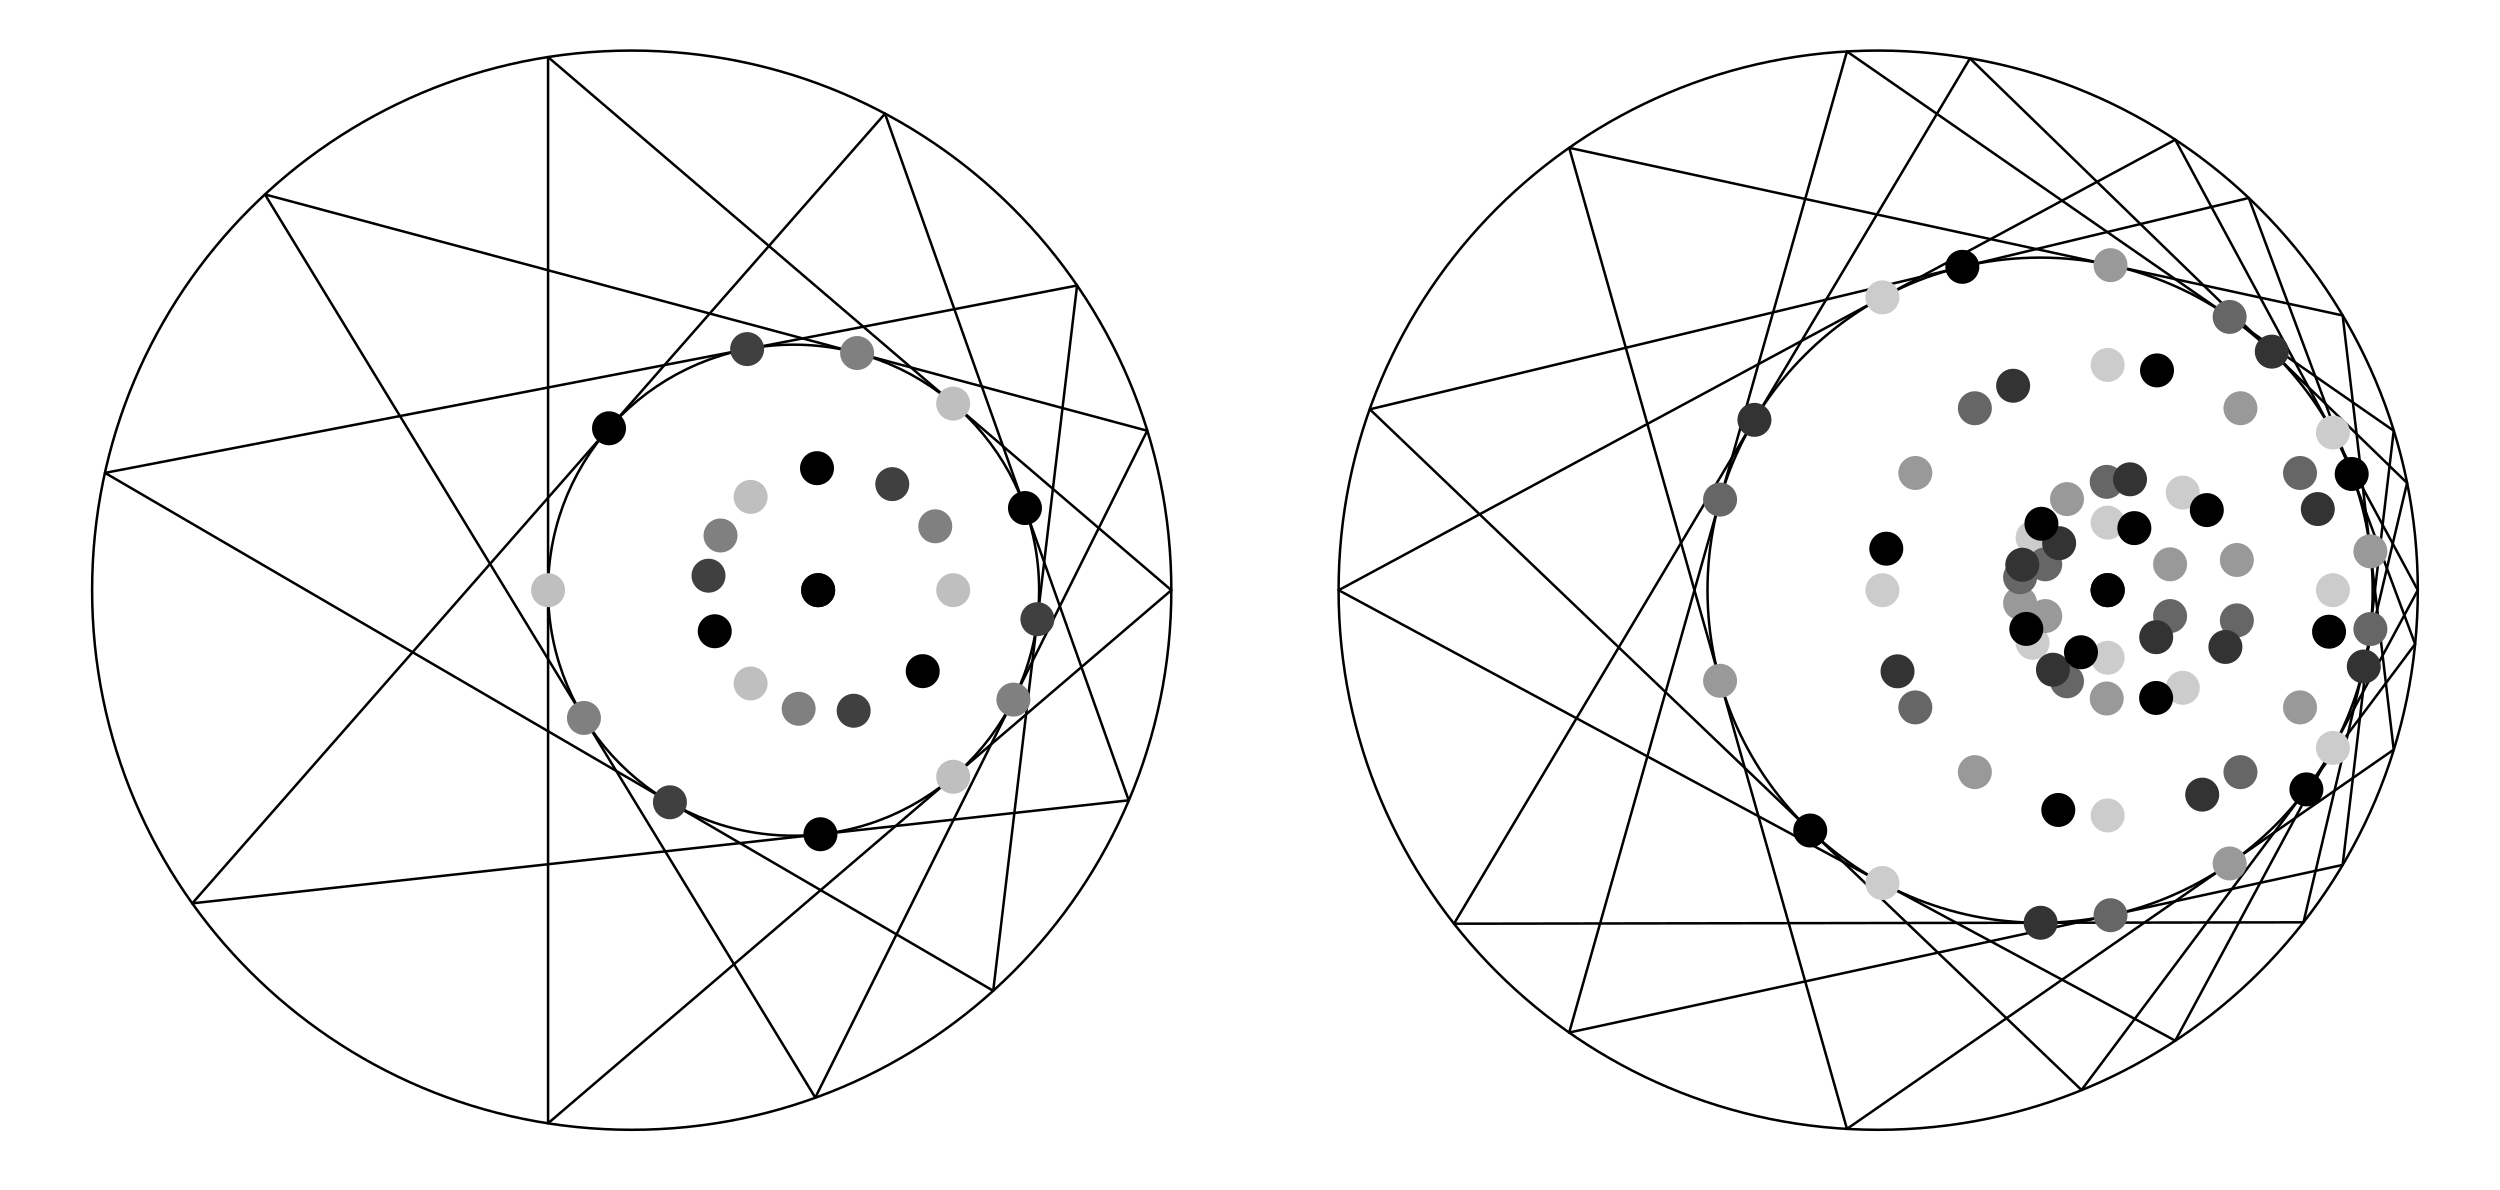 <?xml version="1.0" encoding="UTF-8"?>
<svg xmlns="http://www.w3.org/2000/svg" xmlns:xlink="http://www.w3.org/1999/xlink" width="496" height="236.06" viewBox="0 0 496 236.06">
<path fill="none" stroke-width="5" stroke-linecap="round" stroke-linejoin="round" stroke="rgb(0%, 0%, 0%)" stroke-opacity="1" stroke-miterlimit="10" d="M 2314.068 1180.333 C 2314.068 1771.584 1834.745 2250.907 1243.494 2250.907 C 652.204 2250.907 172.92 1771.584 172.92 1180.333 C 172.92 589.042 652.204 109.719 1243.494 109.719 C 1834.745 109.719 2314.068 589.042 2314.068 1180.333 C 2314.068 1216.021 2312.264 1251.67 2308.696 1287.202 " transform="matrix(0.1, 0, 0, -0.1, 0.984, 235.124)"/>
<path fill="none" stroke-width="5" stroke-linecap="round" stroke-linejoin="round" stroke="rgb(0%, 0%, 0%)" stroke-opacity="1" stroke-miterlimit="10" d="M 2051.778 1180.333 C 2051.778 1449.329 1833.687 1667.421 1564.651 1667.421 C 1295.615 1667.421 1077.523 1449.329 1077.523 1180.333 C 1077.523 911.297 1295.615 693.205 1564.651 693.205 C 1833.687 693.205 2051.778 911.297 2051.778 1180.333 C 2051.778 1196.569 2050.955 1212.805 2049.347 1228.963 " transform="matrix(0.1, 0, 0, -0.1, 0.984, 235.124)"/>
<path fill="none" stroke-width="5" stroke-linecap="round" stroke-linejoin="round" stroke="rgb(0%, 0%, 0%)" stroke-opacity="1" stroke-miterlimit="10" d="M 2314.068 1180.333 L 1077.523 2237.965 L 1077.523 122.661 L 2314.068 1180.333 " transform="matrix(0.1, 0, 0, -0.1, 0.984, 235.124)"/>
<path fill="none" stroke-width="5" stroke-linecap="round" stroke-linejoin="round" stroke="rgb(0%, 0%, 0%)" stroke-opacity="1" stroke-miterlimit="10" d="M 2266.222 1496.666 L 515.764 1965.517 L 1607.673 173.606 L 2266.222 1496.666 " transform="matrix(0.1, 0, 0, -0.1, 0.984, 235.124)"/>
<path fill="none" stroke-width="5" stroke-linecap="round" stroke-linejoin="round" stroke="rgb(0%, 0%, 0%)" stroke-opacity="1" stroke-miterlimit="10" d="M 2127.077 1784.801 L 198.49 1413.053 L 1960.714 385.501 L 2127.077 1784.801 " transform="matrix(0.1, 0, 0, -0.1, 0.984, 235.124)"/>
<path fill="none" stroke-width="5" stroke-linecap="round" stroke-linejoin="round" stroke="rgb(0%, 0%, 0%)" stroke-opacity="1" stroke-miterlimit="10" d="M 2229.554 763.406 L 1745.956 2125.645 L 371.638 559.001 L 2229.554 763.406 " transform="matrix(0.1, 0, 0, -0.1, 0.984, 235.124)"/>
<path fill="none" stroke-width="67.447" stroke-linecap="round" stroke-linejoin="round" stroke="rgb(75%, 75%, 75%)" stroke-opacity="1" stroke-miterlimit="10" d="M 1881.297 1550.473 L 1881.297 1550.473 " transform="matrix(0.1, 0, 0, -0.1, 0.984, 235.124)"/>
<path fill="none" stroke-width="67.447" stroke-linecap="round" stroke-linejoin="round" stroke="rgb(75%, 75%, 75%)" stroke-opacity="1" stroke-miterlimit="10" d="M 1077.523 1180.333 L 1077.523 1180.333 " transform="matrix(0.1, 0, 0, -0.1, 0.984, 235.124)"/>
<path fill="none" stroke-width="67.447" stroke-linecap="round" stroke-linejoin="round" stroke="rgb(75%, 75%, 75%)" stroke-opacity="1" stroke-miterlimit="10" d="M 1881.297 810.154 L 1881.297 810.154 " transform="matrix(0.1, 0, 0, -0.1, 0.984, 235.124)"/>
<path fill="none" stroke-width="67.447" stroke-linecap="round" stroke-linejoin="round" stroke="rgb(75%, 75%, 75%)" stroke-opacity="1" stroke-miterlimit="10" d="M 1479.391 1365.403 L 1479.391 1365.403 " transform="matrix(0.1, 0, 0, -0.1, 0.984, 235.124)"/>
<path fill="none" stroke-width="67.447" stroke-linecap="round" stroke-linejoin="round" stroke="rgb(75%, 75%, 75%)" stroke-opacity="1" stroke-miterlimit="10" d="M 1479.391 995.224 L 1479.391 995.224 " transform="matrix(0.1, 0, 0, -0.1, 0.984, 235.124)"/>
<path fill="none" stroke-width="67.447" stroke-linecap="round" stroke-linejoin="round" stroke="rgb(75%, 75%, 75%)" stroke-opacity="1" stroke-miterlimit="10" d="M 1613.36 1180.333 L 1613.36 1180.333 " transform="matrix(0.1, 0, 0, -0.1, 0.984, 235.124)"/>
<path fill="none" stroke-width="67.447" stroke-linecap="round" stroke-linejoin="round" stroke="rgb(75%, 75%, 75%)" stroke-opacity="1" stroke-miterlimit="10" d="M 1881.297 1180.333 L 1881.297 1180.333 " transform="matrix(0.1, 0, 0, -0.1, 0.984, 235.124)"/>
<path fill="none" stroke-width="67.447" stroke-linecap="round" stroke-linejoin="round" stroke="rgb(50%, 50%, 50%)" stroke-opacity="1" stroke-miterlimit="10" d="M 1690.658 1650.832 L 1690.658 1650.832 " transform="matrix(0.1, 0, 0, -0.1, 0.984, 235.124)"/>
<path fill="none" stroke-width="67.447" stroke-linecap="round" stroke-linejoin="round" stroke="rgb(50%, 50%, 50%)" stroke-opacity="1" stroke-miterlimit="10" d="M 1148.704 926.827 L 1148.704 926.827 " transform="matrix(0.1, 0, 0, -0.1, 0.984, 235.124)"/>
<path fill="none" stroke-width="67.447" stroke-linecap="round" stroke-linejoin="round" stroke="rgb(50%, 50%, 50%)" stroke-opacity="1" stroke-miterlimit="10" d="M 2000.755 963.261 L 2000.755 963.261 " transform="matrix(0.1, 0, 0, -0.1, 0.984, 235.124)"/>
<path fill="none" stroke-width="67.447" stroke-linecap="round" stroke-linejoin="round" stroke="rgb(50%, 50%, 50%)" stroke-opacity="1" stroke-miterlimit="10" d="M 1419.662 1288.849 L 1419.662 1288.849 " transform="matrix(0.1, 0, 0, -0.1, 0.984, 235.124)"/>
<path fill="none" stroke-width="67.447" stroke-linecap="round" stroke-linejoin="round" stroke="rgb(50%, 50%, 50%)" stroke-opacity="1" stroke-miterlimit="10" d="M 1574.691 945.025 L 1574.691 945.025 " transform="matrix(0.1, 0, 0, -0.1, 0.984, 235.124)"/>
<path fill="none" stroke-width="67.447" stroke-linecap="round" stroke-linejoin="round" stroke="rgb(50%, 50%, 50%)" stroke-opacity="1" stroke-miterlimit="10" d="M 1613.36 1180.333 L 1613.36 1180.333 " transform="matrix(0.1, 0, 0, -0.1, 0.984, 235.124)"/>
<path fill="none" stroke-width="67.447" stroke-linecap="round" stroke-linejoin="round" stroke="rgb(50%, 50%, 50%)" stroke-opacity="1" stroke-miterlimit="10" d="M 1845.727 1307.046 L 1845.727 1307.046 " transform="matrix(0.1, 0, 0, -0.1, 0.984, 235.124)"/>
<path fill="none" stroke-width="67.447" stroke-linecap="round" stroke-linejoin="round" stroke="rgb(25%, 25%, 25%)" stroke-opacity="1" stroke-miterlimit="10" d="M 1472.449 1658.636 L 1472.449 1658.636 " transform="matrix(0.1, 0, 0, -0.1, 0.984, 235.124)"/>
<path fill="none" stroke-width="67.447" stroke-linecap="round" stroke-linejoin="round" stroke="rgb(25%, 25%, 25%)" stroke-opacity="1" stroke-miterlimit="10" d="M 1319.303 759.523 L 1319.303 759.523 " transform="matrix(0.1, 0, 0, -0.1, 0.984, 235.124)"/>
<path fill="none" stroke-width="67.447" stroke-linecap="round" stroke-linejoin="round" stroke="rgb(25%, 25%, 25%)" stroke-opacity="1" stroke-miterlimit="10" d="M 2048.366 1122.8 L 2048.366 1122.8 " transform="matrix(0.1, 0, 0, -0.1, 0.984, 235.124)"/>
<path fill="none" stroke-width="67.447" stroke-linecap="round" stroke-linejoin="round" stroke="rgb(25%, 25%, 25%)" stroke-opacity="1" stroke-miterlimit="10" d="M 1395.856 1209.08 L 1395.856 1209.08 " transform="matrix(0.1, 0, 0, -0.1, 0.984, 235.124)"/>
<path fill="none" stroke-width="67.447" stroke-linecap="round" stroke-linejoin="round" stroke="rgb(25%, 25%, 25%)" stroke-opacity="1" stroke-miterlimit="10" d="M 1683.834 941.142 L 1683.834 941.142 " transform="matrix(0.1, 0, 0, -0.1, 0.984, 235.124)"/>
<path fill="none" stroke-width="67.447" stroke-linecap="round" stroke-linejoin="round" stroke="rgb(25%, 25%, 25%)" stroke-opacity="1" stroke-miterlimit="10" d="M 1613.36 1180.333 L 1613.36 1180.333 " transform="matrix(0.1, 0, 0, -0.1, 0.984, 235.124)"/>
<path fill="none" stroke-width="67.447" stroke-linecap="round" stroke-linejoin="round" stroke="rgb(25%, 25%, 25%)" stroke-opacity="1" stroke-miterlimit="10" d="M 1760.427 1390.738 L 1760.427 1390.738 " transform="matrix(0.1, 0, 0, -0.1, 0.984, 235.124)"/>
<path fill="none" stroke-width="67.447" stroke-linecap="round" stroke-linejoin="round" stroke="rgb(0%, 0%, 0%)" stroke-opacity="1" stroke-miterlimit="10" d="M 2023.698 1343.284 L 2023.698 1343.284 " transform="matrix(0.1, 0, 0, -0.1, 0.984, 235.124)"/>
<path fill="none" stroke-width="67.447" stroke-linecap="round" stroke-linejoin="round" stroke="rgb(0%, 0%, 0%)" stroke-opacity="1" stroke-miterlimit="10" d="M 1198.472 1501.529 L 1198.472 1501.529 " transform="matrix(0.1, 0, 0, -0.1, 0.984, 235.124)"/>
<path fill="none" stroke-width="67.447" stroke-linecap="round" stroke-linejoin="round" stroke="rgb(0%, 0%, 0%)" stroke-opacity="1" stroke-miterlimit="10" d="M 1617.909 696.108 L 1617.909 696.108 " transform="matrix(0.1, 0, 0, -0.1, 0.984, 235.124)"/>
<path fill="none" stroke-width="67.447" stroke-linecap="round" stroke-linejoin="round" stroke="rgb(0%, 0%, 0%)" stroke-opacity="1" stroke-miterlimit="10" d="M 1611.085 1422.387 L 1611.085 1422.387 " transform="matrix(0.1, 0, 0, -0.1, 0.984, 235.124)"/>
<path fill="none" stroke-width="67.447" stroke-linecap="round" stroke-linejoin="round" stroke="rgb(0%, 0%, 0%)" stroke-opacity="1" stroke-miterlimit="10" d="M 1408.21 1098.838 L 1408.21 1098.838 " transform="matrix(0.1, 0, 0, -0.1, 0.984, 235.124)"/>
<path fill="none" stroke-width="67.447" stroke-linecap="round" stroke-linejoin="round" stroke="rgb(0%, 0%, 0%)" stroke-opacity="1" stroke-miterlimit="10" d="M 1613.36 1180.333 L 1613.36 1180.333 " transform="matrix(0.1, 0, 0, -0.1, 0.984, 235.124)"/>
<path fill="none" stroke-width="67.447" stroke-linecap="round" stroke-linejoin="round" stroke="rgb(0%, 0%, 0%)" stroke-opacity="1" stroke-miterlimit="10" d="M 1820.823 1019.696 L 1820.823 1019.696 " transform="matrix(0.1, 0, 0, -0.1, 0.984, 235.124)"/>
<path fill="none" stroke-width="5" stroke-linecap="round" stroke-linejoin="round" stroke="rgb(0%, 0%, 0%)" stroke-opacity="1" stroke-miterlimit="10" d="M 4787.08 1180.333 C 4787.08 1771.584 4307.796 2250.907 3716.506 2250.907 C 3125.255 2250.907 2645.932 1771.584 2645.932 1180.333 C 2645.932 589.042 3125.255 109.719 3716.506 109.719 C 4307.796 109.719 4787.08 589.042 4787.08 1180.333 C 4787.08 1216.021 4785.315 1251.67 4781.746 1287.202 " transform="matrix(0.1, 0, 0, -0.1, 0.984, 235.124)"/>
<path fill="none" stroke-width="5" stroke-linecap="round" stroke-linejoin="round" stroke="rgb(0%, 0%, 0%)" stroke-opacity="1" stroke-miterlimit="10" d="M 4697.545 1180.333 C 4697.545 1544.747 4402.116 1840.137 4037.702 1840.137 C 3673.288 1840.137 3377.858 1544.747 3377.858 1180.333 C 3377.858 815.919 3673.288 520.489 4037.702 520.489 C 4402.116 520.489 4697.545 815.919 4697.545 1180.333 C 4697.545 1202.295 4696.447 1224.296 4694.212 1246.18 " transform="matrix(0.1, 0, 0, -0.1, 0.984, 235.124)"/>
<path fill="none" stroke-width="5" stroke-linecap="round" stroke-linejoin="round" stroke="rgb(0%, 0%, 0%)" stroke-opacity="1" stroke-miterlimit="10" d="M 4787.08 1180.333 L 4305.835 2074.073 L 2645.932 1180.333 L 4305.835 286.554 L 4787.08 1180.333 " transform="matrix(0.1, 0, 0, -0.1, 0.984, 235.124)"/>
<path fill="none" stroke-width="5" stroke-linecap="round" stroke-linejoin="round" stroke="rgb(0%, 0%, 0%)" stroke-opacity="1" stroke-miterlimit="10" d="M 4739.273 863.961 L 4637.973 1725.385 L 3103.449 2057.954 L 3654.541 111.523 L 4739.273 863.961 " transform="matrix(0.1, 0, 0, -0.1, 0.984, 235.124)"/>
<path fill="none" stroke-width="5" stroke-linecap="round" stroke-linejoin="round" stroke="rgb(0%, 0%, 0%)" stroke-opacity="1" stroke-miterlimit="10" d="M 4739.273 1496.666 L 3654.541 2249.103 L 3103.449 302.672 L 4637.973 635.241 L 4739.273 1496.666 " transform="matrix(0.1, 0, 0, -0.1, 0.984, 235.124)"/>
<path fill="none" stroke-width="5" stroke-linecap="round" stroke-linejoin="round" stroke="rgb(0%, 0%, 0%)" stroke-opacity="1" stroke-miterlimit="10" d="M 4765.746 1393.012 L 3898.517 2235.298 L 2874.926 518.607 L 4560.243 521.352 L 4765.746 1393.012 " transform="matrix(0.1, 0, 0, -0.1, 0.984, 235.124)"/>
<path fill="none" stroke-width="5" stroke-linecap="round" stroke-linejoin="round" stroke="rgb(0%, 0%, 0%)" stroke-opacity="1" stroke-miterlimit="10" d="M 4781.746 1073.424 L 4451.727 1958.497 L 2707.896 1539.178 L 4119.903 188.665 L 4781.746 1073.424 " transform="matrix(0.1, 0, 0, -0.1, 0.984, 235.124)"/>
<path fill="none" stroke-width="67.446" stroke-linecap="round" stroke-linejoin="round" stroke="rgb(80.077%, 80.077%, 80.077%)" stroke-opacity="1" stroke-miterlimit="10" d="M 4618.678 1493.136 L 4618.678 1493.136 " transform="matrix(0.1, 0, 0, -0.1, 0.984, 235.124)"/>
<path fill="none" stroke-width="67.446" stroke-linecap="round" stroke-linejoin="round" stroke="rgb(80.077%, 80.077%, 80.077%)" stroke-opacity="1" stroke-miterlimit="10" d="M 3724.859 1761.27 L 3724.859 1761.27 " transform="matrix(0.1, 0, 0, -0.1, 0.984, 235.124)"/>
<path fill="none" stroke-width="67.446" stroke-linecap="round" stroke-linejoin="round" stroke="rgb(80.077%, 80.077%, 80.077%)" stroke-opacity="1" stroke-miterlimit="10" d="M 3724.859 599.357 L 3724.859 599.357 " transform="matrix(0.1, 0, 0, -0.1, 0.984, 235.124)"/>
<path fill="none" stroke-width="67.446" stroke-linecap="round" stroke-linejoin="round" stroke="rgb(80.077%, 80.077%, 80.077%)" stroke-opacity="1" stroke-miterlimit="10" d="M 4618.678 867.49 L 4618.678 867.49 " transform="matrix(0.1, 0, 0, -0.1, 0.984, 235.124)"/>
<path fill="none" stroke-width="67.446" stroke-linecap="round" stroke-linejoin="round" stroke="rgb(80.077%, 80.077%, 80.077%)" stroke-opacity="1" stroke-miterlimit="10" d="M 4171.749 1627.222 L 4171.749 1627.222 " transform="matrix(0.1, 0, 0, -0.1, 0.984, 235.124)"/>
<path fill="none" stroke-width="67.446" stroke-linecap="round" stroke-linejoin="round" stroke="rgb(80.077%, 80.077%, 80.077%)" stroke-opacity="1" stroke-miterlimit="10" d="M 3724.859 1180.333 L 3724.859 1180.333 " transform="matrix(0.1, 0, 0, -0.1, 0.984, 235.124)"/>
<path fill="none" stroke-width="67.446" stroke-linecap="round" stroke-linejoin="round" stroke="rgb(80.077%, 80.077%, 80.077%)" stroke-opacity="1" stroke-miterlimit="10" d="M 4022.799 1284.574 L 4022.799 1284.574 " transform="matrix(0.1, 0, 0, -0.1, 0.984, 235.124)"/>
<path fill="none" stroke-width="67.446" stroke-linecap="round" stroke-linejoin="round" stroke="rgb(80.077%, 80.077%, 80.077%)" stroke-opacity="1" stroke-miterlimit="10" d="M 4171.749 1046.246 L 4171.749 1046.246 " transform="matrix(0.1, 0, 0, -0.1, 0.984, 235.124)"/>
<path fill="none" stroke-width="67.446" stroke-linecap="round" stroke-linejoin="round" stroke="rgb(80.077%, 80.077%, 80.077%)" stroke-opacity="1" stroke-miterlimit="10" d="M 4171.749 733.404 L 4171.749 733.404 " transform="matrix(0.1, 0, 0, -0.1, 0.984, 235.124)"/>
<path fill="none" stroke-width="67.446" stroke-linecap="round" stroke-linejoin="round" stroke="rgb(80.077%, 80.077%, 80.077%)" stroke-opacity="1" stroke-miterlimit="10" d="M 4320.738 986.635 L 4320.738 986.635 " transform="matrix(0.1, 0, 0, -0.1, 0.984, 235.124)"/>
<path fill="none" stroke-width="67.446" stroke-linecap="round" stroke-linejoin="round" stroke="rgb(80.077%, 80.077%, 80.077%)" stroke-opacity="1" stroke-miterlimit="10" d="M 4171.749 1180.333 L 4171.749 1180.333 " transform="matrix(0.1, 0, 0, -0.1, 0.984, 235.124)"/>
<path fill="none" stroke-width="67.446" stroke-linecap="round" stroke-linejoin="round" stroke="rgb(80.077%, 80.077%, 80.077%)" stroke-opacity="1" stroke-miterlimit="10" d="M 4022.799 1076.052 L 4022.799 1076.052 " transform="matrix(0.1, 0, 0, -0.1, 0.984, 235.124)"/>
<path fill="none" stroke-width="67.446" stroke-linecap="round" stroke-linejoin="round" stroke="rgb(80.077%, 80.077%, 80.077%)" stroke-opacity="1" stroke-miterlimit="10" d="M 4171.749 1314.38 L 4171.749 1314.38 " transform="matrix(0.1, 0, 0, -0.1, 0.984, 235.124)"/>
<path fill="none" stroke-width="67.446" stroke-linecap="round" stroke-linejoin="round" stroke="rgb(80.077%, 80.077%, 80.077%)" stroke-opacity="1" stroke-miterlimit="10" d="M 4320.738 1373.992 L 4320.738 1373.992 " transform="matrix(0.1, 0, 0, -0.1, 0.984, 235.124)"/>
<path fill="none" stroke-width="67.446" stroke-linecap="round" stroke-linejoin="round" stroke="rgb(80.077%, 80.077%, 80.077%)" stroke-opacity="1" stroke-miterlimit="10" d="M 4618.678 1180.333 L 4618.678 1180.333 " transform="matrix(0.1, 0, 0, -0.1, 0.984, 235.124)"/>
<path fill="none" stroke-width="67.446" stroke-linecap="round" stroke-linejoin="round" stroke="rgb(59.959%, 59.959%, 59.959%)" stroke-opacity="1" stroke-miterlimit="10" d="M 4692.996 1257.396 L 4692.996 1257.396 " transform="matrix(0.1, 0, 0, -0.1, 0.984, 235.124)"/>
<path fill="none" stroke-width="67.446" stroke-linecap="round" stroke-linejoin="round" stroke="rgb(59.959%, 59.959%, 59.959%)" stroke-opacity="1" stroke-miterlimit="10" d="M 4177.436 1825.156 L 4177.436 1825.156 " transform="matrix(0.1, 0, 0, -0.1, 0.984, 235.124)"/>
<path fill="none" stroke-width="67.446" stroke-linecap="round" stroke-linejoin="round" stroke="rgb(59.959%, 59.959%, 59.959%)" stroke-opacity="1" stroke-miterlimit="10" d="M 3402.801 1000.557 L 3402.801 1000.557 " transform="matrix(0.1, 0, 0, -0.1, 0.984, 235.124)"/>
<path fill="none" stroke-width="67.446" stroke-linecap="round" stroke-linejoin="round" stroke="rgb(59.959%, 59.959%, 59.959%)" stroke-opacity="1" stroke-miterlimit="10" d="M 4413.764 638.143 L 4413.764 638.143 " transform="matrix(0.1, 0, 0, -0.1, 0.984, 235.124)"/>
<path fill="none" stroke-width="67.446" stroke-linecap="round" stroke-linejoin="round" stroke="rgb(59.959%, 59.959%, 59.959%)" stroke-opacity="1" stroke-miterlimit="10" d="M 4435.216 1541.296 L 4435.216 1541.296 " transform="matrix(0.1, 0, 0, -0.1, 0.984, 235.124)"/>
<path fill="none" stroke-width="67.446" stroke-linecap="round" stroke-linejoin="round" stroke="rgb(59.959%, 59.959%, 59.959%)" stroke-opacity="1" stroke-miterlimit="10" d="M 3790.157 1412.857 L 3790.157 1412.857 " transform="matrix(0.1, 0, 0, -0.1, 0.984, 235.124)"/>
<path fill="none" stroke-width="67.446" stroke-linecap="round" stroke-linejoin="round" stroke="rgb(59.959%, 59.959%, 59.959%)" stroke-opacity="1" stroke-miterlimit="10" d="M 4091.077 1361.05 L 4091.077 1361.05 " transform="matrix(0.1, 0, 0, -0.1, 0.984, 235.124)"/>
<path fill="none" stroke-width="67.446" stroke-linecap="round" stroke-linejoin="round" stroke="rgb(59.959%, 59.959%, 59.959%)" stroke-opacity="1" stroke-miterlimit="10" d="M 4047.898 1128.957 L 4047.898 1128.957 " transform="matrix(0.1, 0, 0, -0.1, 0.984, 235.124)"/>
<path fill="none" stroke-width="67.446" stroke-linecap="round" stroke-linejoin="round" stroke="rgb(59.959%, 59.959%, 59.959%)" stroke-opacity="1" stroke-miterlimit="10" d="M 3908.282 819.331 L 3908.282 819.331 " transform="matrix(0.1, 0, 0, -0.1, 0.984, 235.124)"/>
<path fill="none" stroke-width="67.446" stroke-linecap="round" stroke-linejoin="round" stroke="rgb(59.959%, 59.959%, 59.959%)" stroke-opacity="1" stroke-miterlimit="10" d="M 4169.866 965.379 L 4169.866 965.379 " transform="matrix(0.1, 0, 0, -0.1, 0.984, 235.124)"/>
<path fill="none" stroke-width="67.446" stroke-linecap="round" stroke-linejoin="round" stroke="rgb(59.959%, 59.959%, 59.959%)" stroke-opacity="1" stroke-miterlimit="10" d="M 4171.749 1180.333 L 4171.749 1180.333 " transform="matrix(0.1, 0, 0, -0.1, 0.984, 235.124)"/>
<path fill="none" stroke-width="67.446" stroke-linecap="round" stroke-linejoin="round" stroke="rgb(59.959%, 59.959%, 59.959%)" stroke-opacity="1" stroke-miterlimit="10" d="M 3998.013 1154.606 L 3998.013 1154.606 " transform="matrix(0.1, 0, 0, -0.1, 0.984, 235.124)"/>
<path fill="none" stroke-width="67.446" stroke-linecap="round" stroke-linejoin="round" stroke="rgb(59.959%, 59.959%, 59.959%)" stroke-opacity="1" stroke-miterlimit="10" d="M 4295.6 1231.669 L 4295.6 1231.669 " transform="matrix(0.1, 0, 0, -0.1, 0.984, 235.124)"/>
<path fill="none" stroke-width="67.446" stroke-linecap="round" stroke-linejoin="round" stroke="rgb(59.959%, 59.959%, 59.959%)" stroke-opacity="1" stroke-miterlimit="10" d="M 4428.078 1240.219 L 4428.078 1240.219 " transform="matrix(0.1, 0, 0, -0.1, 0.984, 235.124)"/>
<path fill="none" stroke-width="67.446" stroke-linecap="round" stroke-linejoin="round" stroke="rgb(59.959%, 59.959%, 59.959%)" stroke-opacity="1" stroke-miterlimit="10" d="M 4553.38 947.77 L 4553.38 947.77 " transform="matrix(0.1, 0, 0, -0.1, 0.984, 235.124)"/>
<path fill="none" stroke-width="67.446" stroke-linecap="round" stroke-linejoin="round" stroke="rgb(39.989%, 39.989%, 39.989%)" stroke-opacity="1" stroke-miterlimit="10" d="M 4413.764 1722.483 L 4413.764 1722.483 " transform="matrix(0.1, 0, 0, -0.1, 0.984, 235.124)"/>
<path fill="none" stroke-width="67.446" stroke-linecap="round" stroke-linejoin="round" stroke="rgb(39.989%, 39.989%, 39.989%)" stroke-opacity="1" stroke-miterlimit="10" d="M 3402.801 1360.069 L 3402.801 1360.069 " transform="matrix(0.1, 0, 0, -0.1, 0.984, 235.124)"/>
<path fill="none" stroke-width="67.446" stroke-linecap="round" stroke-linejoin="round" stroke="rgb(39.989%, 39.989%, 39.989%)" stroke-opacity="1" stroke-miterlimit="10" d="M 4177.436 535.47 L 4177.436 535.47 " transform="matrix(0.1, 0, 0, -0.1, 0.984, 235.124)"/>
<path fill="none" stroke-width="67.446" stroke-linecap="round" stroke-linejoin="round" stroke="rgb(39.989%, 39.989%, 39.989%)" stroke-opacity="1" stroke-miterlimit="10" d="M 4692.996 1103.269 L 4692.996 1103.269 " transform="matrix(0.1, 0, 0, -0.1, 0.984, 235.124)"/>
<path fill="none" stroke-width="67.446" stroke-linecap="round" stroke-linejoin="round" stroke="rgb(39.989%, 39.989%, 39.989%)" stroke-opacity="1" stroke-miterlimit="10" d="M 3908.282 1541.296 L 3908.282 1541.296 " transform="matrix(0.1, 0, 0, -0.1, 0.984, 235.124)"/>
<path fill="none" stroke-width="67.446" stroke-linecap="round" stroke-linejoin="round" stroke="rgb(39.989%, 39.989%, 39.989%)" stroke-opacity="1" stroke-miterlimit="10" d="M 3790.157 947.77 L 3790.157 947.77 " transform="matrix(0.1, 0, 0, -0.1, 0.984, 235.124)"/>
<path fill="none" stroke-width="67.446" stroke-linecap="round" stroke-linejoin="round" stroke="rgb(39.989%, 39.989%, 39.989%)" stroke-opacity="1" stroke-miterlimit="10" d="M 3998.013 1206.021 L 3998.013 1206.021 " transform="matrix(0.1, 0, 0, -0.1, 0.984, 235.124)"/>
<path fill="none" stroke-width="67.446" stroke-linecap="round" stroke-linejoin="round" stroke="rgb(39.989%, 39.989%, 39.989%)" stroke-opacity="1" stroke-miterlimit="10" d="M 4295.6 1128.957 L 4295.6 1128.957 " transform="matrix(0.1, 0, 0, -0.1, 0.984, 235.124)"/>
<path fill="none" stroke-width="67.446" stroke-linecap="round" stroke-linejoin="round" stroke="rgb(39.989%, 39.989%, 39.989%)" stroke-opacity="1" stroke-miterlimit="10" d="M 4435.216 819.331 L 4435.216 819.331 " transform="matrix(0.1, 0, 0, -0.1, 0.984, 235.124)"/>
<path fill="none" stroke-width="67.446" stroke-linecap="round" stroke-linejoin="round" stroke="rgb(39.989%, 39.989%, 39.989%)" stroke-opacity="1" stroke-miterlimit="10" d="M 4428.078 1120.408 L 4428.078 1120.408 " transform="matrix(0.1, 0, 0, -0.1, 0.984, 235.124)"/>
<path fill="none" stroke-width="67.446" stroke-linecap="round" stroke-linejoin="round" stroke="rgb(39.989%, 39.989%, 39.989%)" stroke-opacity="1" stroke-miterlimit="10" d="M 4171.749 1180.333 L 4171.749 1180.333 " transform="matrix(0.1, 0, 0, -0.1, 0.984, 235.124)"/>
<path fill="none" stroke-width="67.446" stroke-linecap="round" stroke-linejoin="round" stroke="rgb(39.989%, 39.989%, 39.989%)" stroke-opacity="1" stroke-miterlimit="10" d="M 4091.077 999.577 L 4091.077 999.577 " transform="matrix(0.1, 0, 0, -0.1, 0.984, 235.124)"/>
<path fill="none" stroke-width="67.446" stroke-linecap="round" stroke-linejoin="round" stroke="rgb(39.989%, 39.989%, 39.989%)" stroke-opacity="1" stroke-miterlimit="10" d="M 4047.898 1231.669 L 4047.898 1231.669 " transform="matrix(0.1, 0, 0, -0.1, 0.984, 235.124)"/>
<path fill="none" stroke-width="67.446" stroke-linecap="round" stroke-linejoin="round" stroke="rgb(39.989%, 39.989%, 39.989%)" stroke-opacity="1" stroke-miterlimit="10" d="M 4169.866 1395.287 L 4169.866 1395.287 " transform="matrix(0.1, 0, 0, -0.1, 0.984, 235.124)"/>
<path fill="none" stroke-width="67.446" stroke-linecap="round" stroke-linejoin="round" stroke="rgb(39.989%, 39.989%, 39.989%)" stroke-opacity="1" stroke-miterlimit="10" d="M 4553.38 1412.857 L 4553.38 1412.857 " transform="matrix(0.1, 0, 0, -0.1, 0.984, 235.124)"/>
<path fill="none" stroke-width="67.446" stroke-linecap="round" stroke-linejoin="round" stroke="rgb(19.994%, 19.994%, 19.994%)" stroke-opacity="1" stroke-miterlimit="10" d="M 4497.416 1653.616 L 4497.416 1653.616 " transform="matrix(0.1, 0, 0, -0.1, 0.984, 235.124)"/>
<path fill="none" stroke-width="67.446" stroke-linecap="round" stroke-linejoin="round" stroke="rgb(19.994%, 19.994%, 19.994%)" stroke-opacity="1" stroke-miterlimit="10" d="M 3470.962 1518.236 L 3470.962 1518.236 " transform="matrix(0.1, 0, 0, -0.1, 0.984, 235.124)"/>
<path fill="none" stroke-width="67.446" stroke-linecap="round" stroke-linejoin="round" stroke="rgb(19.994%, 19.994%, 19.994%)" stroke-opacity="1" stroke-miterlimit="10" d="M 4038.761 520.489 L 4038.761 520.489 " transform="matrix(0.1, 0, 0, -0.1, 0.984, 235.124)"/>
<path fill="none" stroke-width="67.446" stroke-linecap="round" stroke-linejoin="round" stroke="rgb(19.994%, 19.994%, 19.994%)" stroke-opacity="1" stroke-miterlimit="10" d="M 4679.936 1028.912 L 4679.936 1028.912 " transform="matrix(0.1, 0, 0, -0.1, 0.984, 235.124)"/>
<path fill="none" stroke-width="67.446" stroke-linecap="round" stroke-linejoin="round" stroke="rgb(19.994%, 19.994%, 19.994%)" stroke-opacity="1" stroke-miterlimit="10" d="M 3984.208 1585.926 L 3984.208 1585.926 " transform="matrix(0.1, 0, 0, -0.1, 0.984, 235.124)"/>
<path fill="none" stroke-width="67.446" stroke-linecap="round" stroke-linejoin="round" stroke="rgb(19.994%, 19.994%, 19.994%)" stroke-opacity="1" stroke-miterlimit="10" d="M 3754.861 1019.343 L 3754.861 1019.343 " transform="matrix(0.1, 0, 0, -0.1, 0.984, 235.124)"/>
<path fill="none" stroke-width="67.446" stroke-linecap="round" stroke-linejoin="round" stroke="rgb(19.994%, 19.994%, 19.994%)" stroke-opacity="1" stroke-miterlimit="10" d="M 4002.366 1230.806 L 4002.366 1230.806 " transform="matrix(0.1, 0, 0, -0.1, 0.984, 235.124)"/>
<path fill="none" stroke-width="67.446" stroke-linecap="round" stroke-linejoin="round" stroke="rgb(19.994%, 19.994%, 19.994%)" stroke-opacity="1" stroke-miterlimit="10" d="M 4268.068 1087.072 L 4268.068 1087.072 " transform="matrix(0.1, 0, 0, -0.1, 0.984, 235.124)"/>
<path fill="none" stroke-width="67.446" stroke-linecap="round" stroke-linejoin="round" stroke="rgb(19.994%, 19.994%, 19.994%)" stroke-opacity="1" stroke-miterlimit="10" d="M 4359.329 774.701 L 4359.329 774.701 " transform="matrix(0.1, 0, 0, -0.1, 0.984, 235.124)"/>
<path fill="none" stroke-width="67.446" stroke-linecap="round" stroke-linejoin="round" stroke="rgb(19.994%, 19.994%, 19.994%)" stroke-opacity="1" stroke-miterlimit="10" d="M 4405.371 1067.699 L 4405.371 1067.699 " transform="matrix(0.1, 0, 0, -0.1, 0.984, 235.124)"/>
<path fill="none" stroke-width="67.446" stroke-linecap="round" stroke-linejoin="round" stroke="rgb(19.994%, 19.994%, 19.994%)" stroke-opacity="1" stroke-miterlimit="10" d="M 4171.749 1180.333 L 4171.749 1180.333 " transform="matrix(0.1, 0, 0, -0.1, 0.984, 235.124)"/>
<path fill="none" stroke-width="67.446" stroke-linecap="round" stroke-linejoin="round" stroke="rgb(19.994%, 19.994%, 19.994%)" stroke-opacity="1" stroke-miterlimit="10" d="M 4063.193 1022.559 L 4063.193 1022.559 " transform="matrix(0.1, 0, 0, -0.1, 0.984, 235.124)"/>
<path fill="none" stroke-width="67.446" stroke-linecap="round" stroke-linejoin="round" stroke="rgb(19.994%, 19.994%, 19.994%)" stroke-opacity="1" stroke-miterlimit="10" d="M 4075.469 1273.554 L 4075.469 1273.554 " transform="matrix(0.1, 0, 0, -0.1, 0.984, 235.124)"/>
<path fill="none" stroke-width="67.446" stroke-linecap="round" stroke-linejoin="round" stroke="rgb(19.994%, 19.994%, 19.994%)" stroke-opacity="1" stroke-miterlimit="10" d="M 4216.105 1400.268 L 4216.105 1400.268 " transform="matrix(0.1, 0, 0, -0.1, 0.984, 235.124)"/>
<path fill="none" stroke-width="67.446" stroke-linecap="round" stroke-linejoin="round" stroke="rgb(19.994%, 19.994%, 19.994%)" stroke-opacity="1" stroke-miterlimit="10" d="M 4588.676 1341.284 L 4588.676 1341.284 " transform="matrix(0.1, 0, 0, -0.1, 0.984, 235.124)"/>
<path fill="none" stroke-width="67.446" stroke-linecap="round" stroke-linejoin="round" stroke="rgb(0%, 0%, 0%)" stroke-opacity="1" stroke-miterlimit="10" d="M 4655.935 1410.857 L 4655.935 1410.857 " transform="matrix(0.1, 0, 0, -0.1, 0.984, 235.124)"/>
<path fill="none" stroke-width="67.446" stroke-linecap="round" stroke-linejoin="round" stroke="rgb(0%, 0%, 0%)" stroke-opacity="1" stroke-miterlimit="10" d="M 3883.418 1821.862 L 3883.418 1821.862 " transform="matrix(0.1, 0, 0, -0.1, 0.984, 235.124)"/>
<path fill="none" stroke-width="67.446" stroke-linecap="round" stroke-linejoin="round" stroke="rgb(0%, 0%, 0%)" stroke-opacity="1" stroke-miterlimit="10" d="M 3581.635 703.481 L 3581.635 703.481 " transform="matrix(0.1, 0, 0, -0.1, 0.984, 235.124)"/>
<path fill="none" stroke-width="67.446" stroke-linecap="round" stroke-linejoin="round" stroke="rgb(0%, 0%, 0%)" stroke-opacity="1" stroke-miterlimit="10" d="M 4566.047 785.093 L 4566.047 785.093 " transform="matrix(0.1, 0, 0, -0.1, 0.984, 235.124)"/>
<path fill="none" stroke-width="67.446" stroke-linecap="round" stroke-linejoin="round" stroke="rgb(0%, 0%, 0%)" stroke-opacity="1" stroke-miterlimit="10" d="M 4269.676 1616.359 L 4269.676 1616.359 " transform="matrix(0.1, 0, 0, -0.1, 0.984, 235.124)"/>
<path fill="none" stroke-width="67.446" stroke-linecap="round" stroke-linejoin="round" stroke="rgb(0%, 0%, 0%)" stroke-opacity="1" stroke-miterlimit="10" d="M 3732.546 1262.652 L 3732.546 1262.652 " transform="matrix(0.1, 0, 0, -0.1, 0.984, 235.124)"/>
<path fill="none" stroke-width="67.446" stroke-linecap="round" stroke-linejoin="round" stroke="rgb(0%, 0%, 0%)" stroke-opacity="1" stroke-miterlimit="10" d="M 4040.329 1312.066 L 4040.329 1312.066 " transform="matrix(0.1, 0, 0, -0.1, 0.984, 235.124)"/>
<path fill="none" stroke-width="67.446" stroke-linecap="round" stroke-linejoin="round" stroke="rgb(0%, 0%, 0%)" stroke-opacity="1" stroke-miterlimit="10" d="M 4118.805 1057.149 L 4118.805 1057.149 " transform="matrix(0.1, 0, 0, -0.1, 0.984, 235.124)"/>
<path fill="none" stroke-width="67.446" stroke-linecap="round" stroke-linejoin="round" stroke="rgb(0%, 0%, 0%)" stroke-opacity="1" stroke-miterlimit="10" d="M 4073.821 744.267 L 4073.821 744.267 " transform="matrix(0.1, 0, 0, -0.1, 0.984, 235.124)"/>
<path fill="none" stroke-width="67.446" stroke-linecap="round" stroke-linejoin="round" stroke="rgb(0%, 0%, 0%)" stroke-opacity="1" stroke-miterlimit="10" d="M 4267.872 966.477 L 4267.872 966.477 " transform="matrix(0.1, 0, 0, -0.1, 0.984, 235.124)"/>
<path fill="none" stroke-width="67.446" stroke-linecap="round" stroke-linejoin="round" stroke="rgb(0%, 0%, 0%)" stroke-opacity="1" stroke-miterlimit="10" d="M 4171.749 1180.333 L 4171.749 1180.333 " transform="matrix(0.1, 0, 0, -0.1, 0.984, 235.124)"/>
<path fill="none" stroke-width="67.446" stroke-linecap="round" stroke-linejoin="round" stroke="rgb(0%, 0%, 0%)" stroke-opacity="1" stroke-miterlimit="10" d="M 4010.367 1103.465 L 4010.367 1103.465 " transform="matrix(0.1, 0, 0, -0.1, 0.984, 235.124)"/>
<path fill="none" stroke-width="67.446" stroke-linecap="round" stroke-linejoin="round" stroke="rgb(0%, 0%, 0%)" stroke-opacity="1" stroke-miterlimit="10" d="M 4224.733 1303.478 L 4224.733 1303.478 " transform="matrix(0.1, 0, 0, -0.1, 0.984, 235.124)"/>
<path fill="none" stroke-width="67.446" stroke-linecap="round" stroke-linejoin="round" stroke="rgb(0%, 0%, 0%)" stroke-opacity="1" stroke-miterlimit="10" d="M 4368.467 1339.244 L 4368.467 1339.244 " transform="matrix(0.1, 0, 0, -0.1, 0.984, 235.124)"/>
<path fill="none" stroke-width="67.446" stroke-linecap="round" stroke-linejoin="round" stroke="rgb(0%, 0%, 0%)" stroke-opacity="1" stroke-miterlimit="10" d="M 4610.991 1097.975 L 4610.991 1097.975 " transform="matrix(0.1, 0, 0, -0.1, 0.984, 235.124)"/>
</svg>
